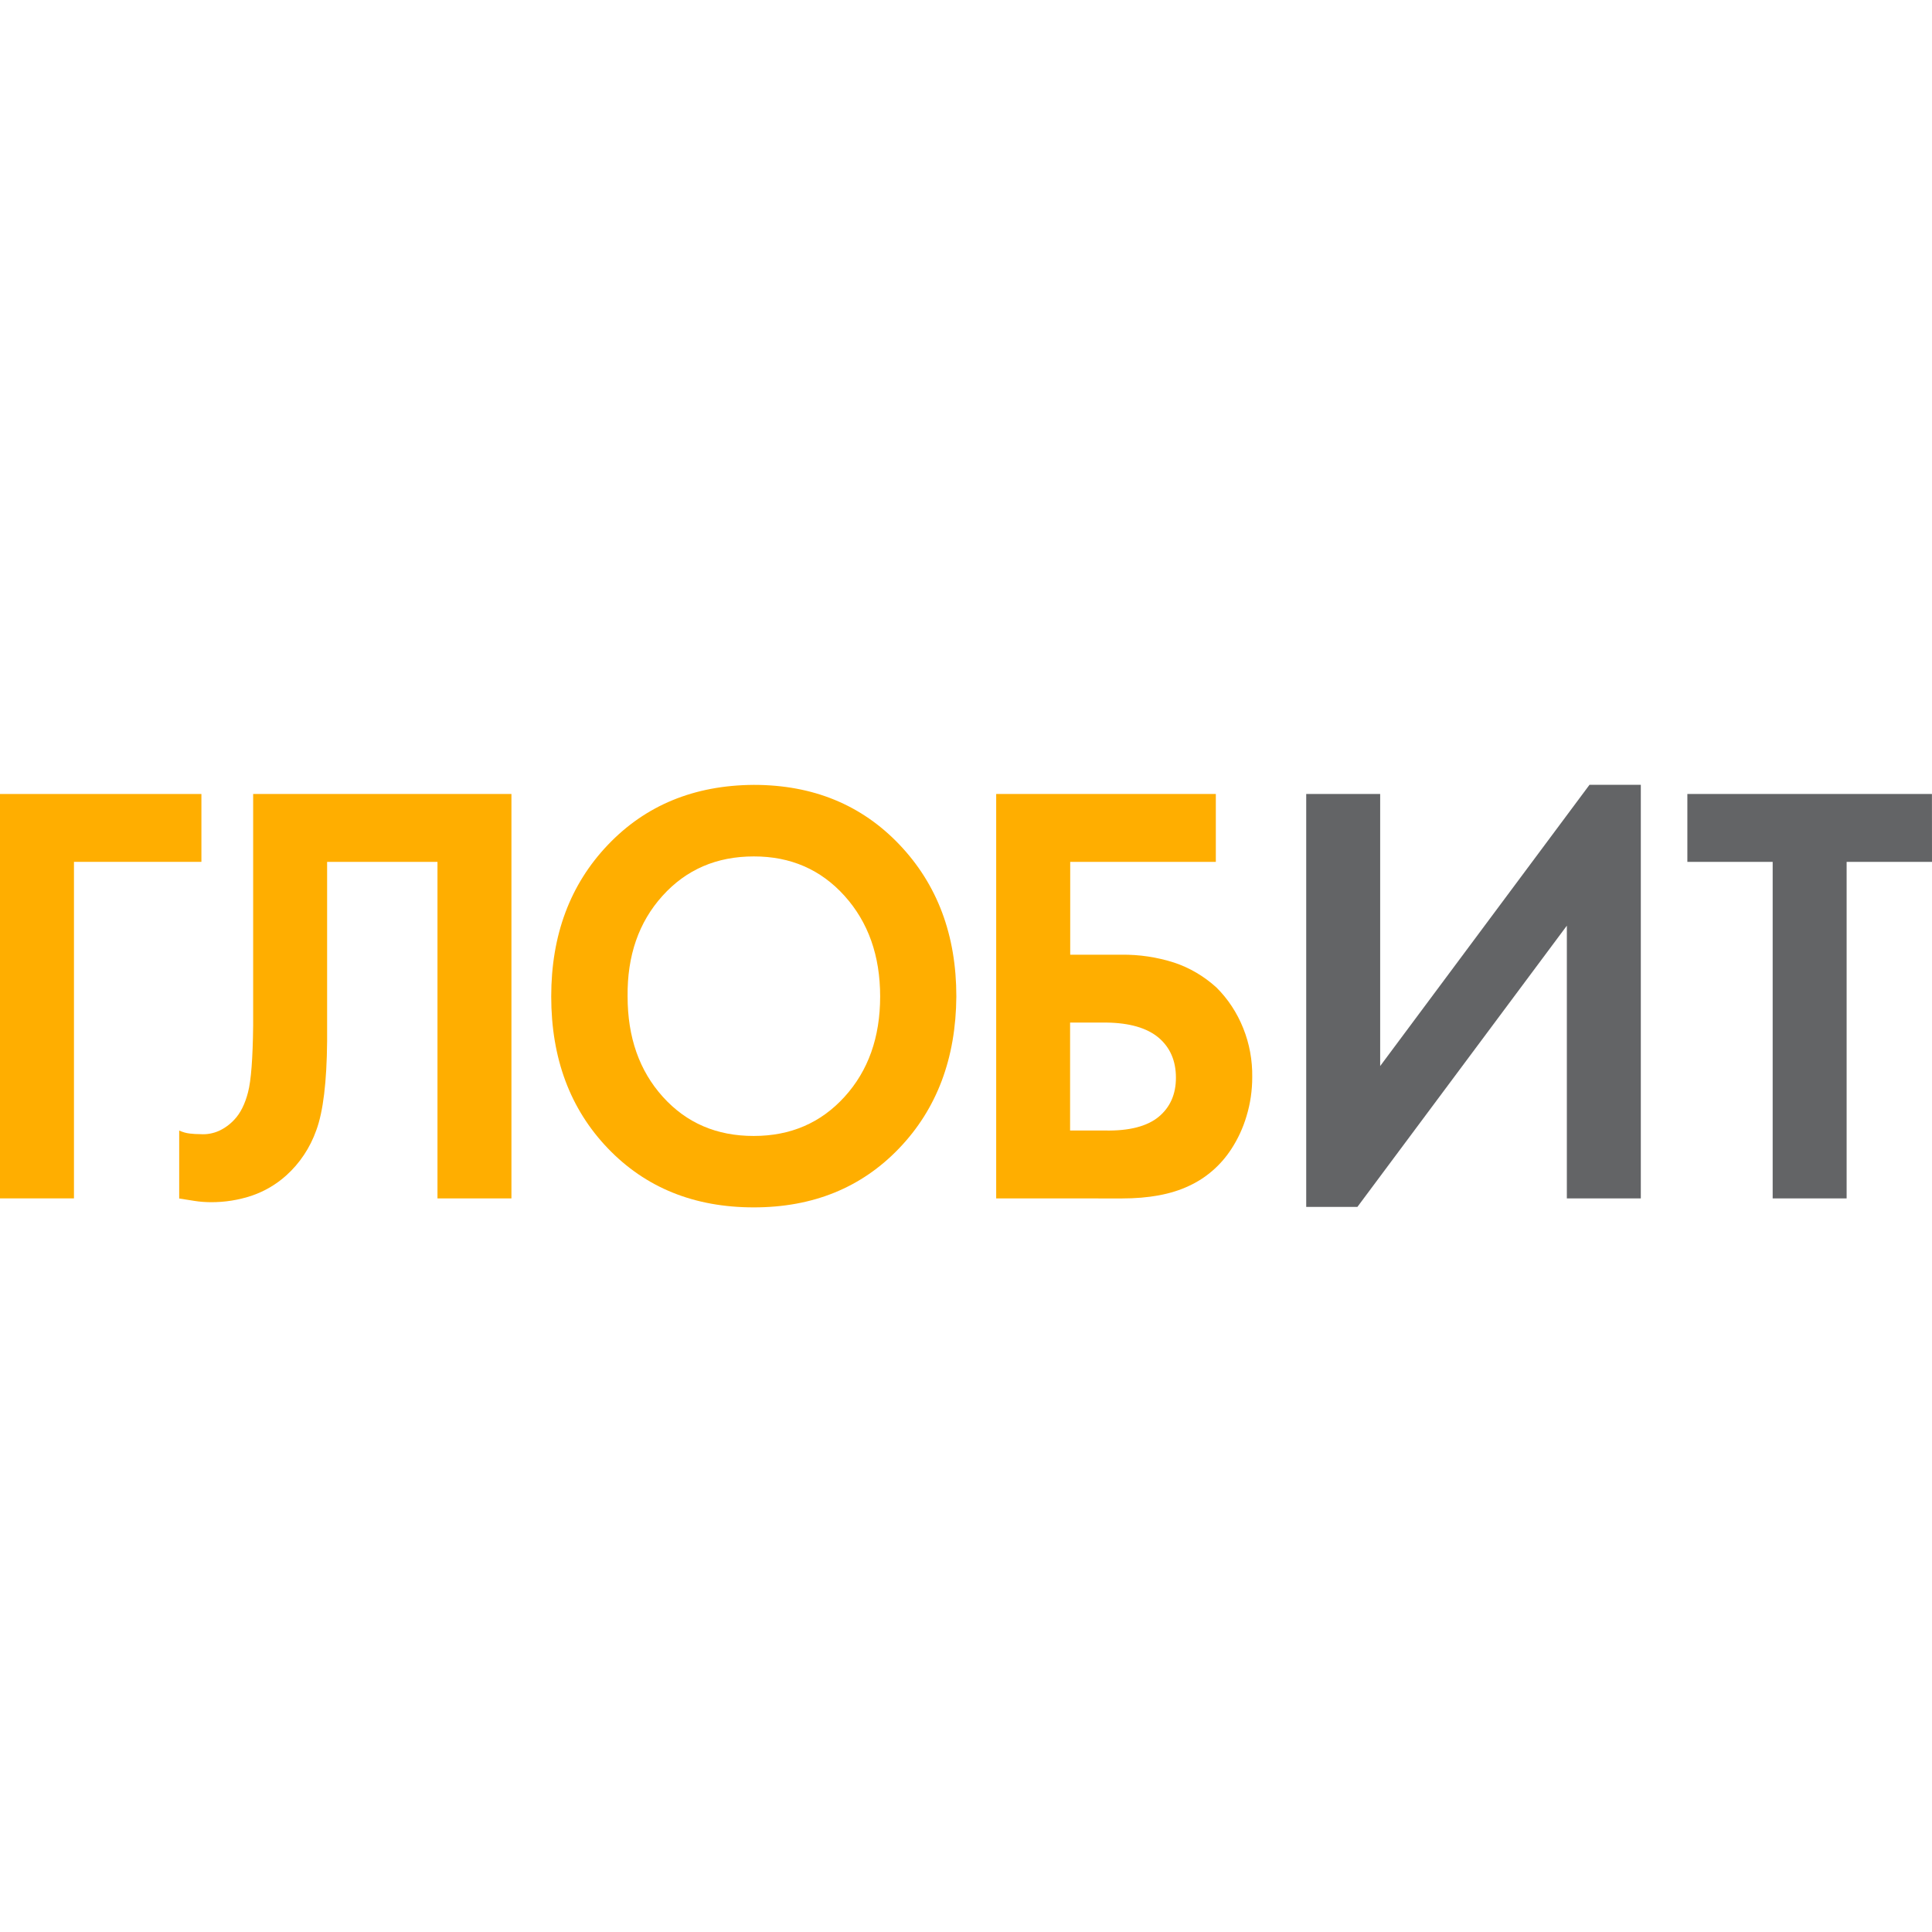 <?xml version="1.0" encoding="UTF-8"?> <svg xmlns="http://www.w3.org/2000/svg" width="32" height="32" viewBox="0 0 32 32" fill="none"><g clip-path="url(#clip0_1430_2758)"><path d="M3.336 13.151V14.275H1.225V19.849H0V13.151H3.336Z" fill="#FFAE00"></path><path d="M4.193 13.151H8.471V19.849H7.246V14.275H5.418V17.248C5.412 17.924 5.352 18.414 5.239 18.72C5.136 19.011 4.964 19.269 4.74 19.47C4.575 19.618 4.384 19.73 4.179 19.801C3.955 19.877 3.721 19.914 3.486 19.912C3.398 19.911 3.31 19.905 3.223 19.891C3.135 19.878 3.05 19.865 2.968 19.851V18.725C3.024 18.751 3.082 18.768 3.143 18.775C3.201 18.782 3.259 18.785 3.317 18.785C3.423 18.793 3.53 18.774 3.628 18.73C3.723 18.686 3.809 18.623 3.882 18.544C3.983 18.437 4.058 18.286 4.108 18.092C4.159 17.898 4.187 17.53 4.193 16.987V13.151Z" fill="#FFAE00"></path><path d="M12.485 13C13.465 13 14.269 13.33 14.897 13.989C15.525 14.649 15.84 15.487 15.84 16.505C15.833 17.529 15.517 18.368 14.892 19.02C14.267 19.672 13.465 19.998 12.485 19.998C11.499 19.998 10.693 19.672 10.068 19.02C9.443 18.368 9.13 17.529 9.13 16.505C9.13 15.487 9.443 14.65 10.068 13.994C10.693 13.338 11.498 13.006 12.485 13ZM12.485 18.815C13.094 18.815 13.595 18.599 13.988 18.167C14.381 17.735 14.578 17.181 14.578 16.505C14.578 15.83 14.381 15.274 13.988 14.838C13.595 14.402 13.094 14.184 12.485 14.185C11.869 14.185 11.365 14.403 10.973 14.838C10.58 15.273 10.387 15.829 10.395 16.505C10.395 17.18 10.589 17.735 10.979 18.167C11.369 18.6 11.871 18.816 12.485 18.815Z" fill="#FFAE00"></path><path d="M16.5 19.849V13.151H20.138V14.275H17.726V15.813H18.574C18.869 15.809 19.163 15.853 19.445 15.943C19.703 16.028 19.942 16.169 20.147 16.355C20.338 16.544 20.49 16.775 20.592 17.031C20.695 17.287 20.745 17.563 20.741 17.841C20.741 18.059 20.71 18.276 20.647 18.484C20.589 18.681 20.503 18.867 20.392 19.036C20.216 19.305 19.972 19.515 19.689 19.644C19.397 19.782 19.028 19.85 18.582 19.85L16.5 19.849ZM17.724 16.937V18.725H18.308C18.704 18.732 18.998 18.656 19.19 18.499C19.381 18.341 19.477 18.125 19.477 17.851C19.477 17.57 19.381 17.349 19.19 17.187C18.998 17.026 18.71 16.942 18.327 16.937H17.724Z" fill="#FFAE00"></path><path d="M21.635 13.151H22.86V17.657L26.327 12.999H27.177V19.849H25.952V15.332L22.483 19.99H21.635V13.151Z" fill="#636466"></path><path d="M32 14.275H30.586V19.849H29.361V14.275H27.948V13.151H31.999L32 14.275Z" fill="#636466"></path></g><defs><clipPath id="clip0_1430_2758"><rect width="32" height="7" fill="white" transform="translate(0 13)"></rect></clipPath></defs></svg> 